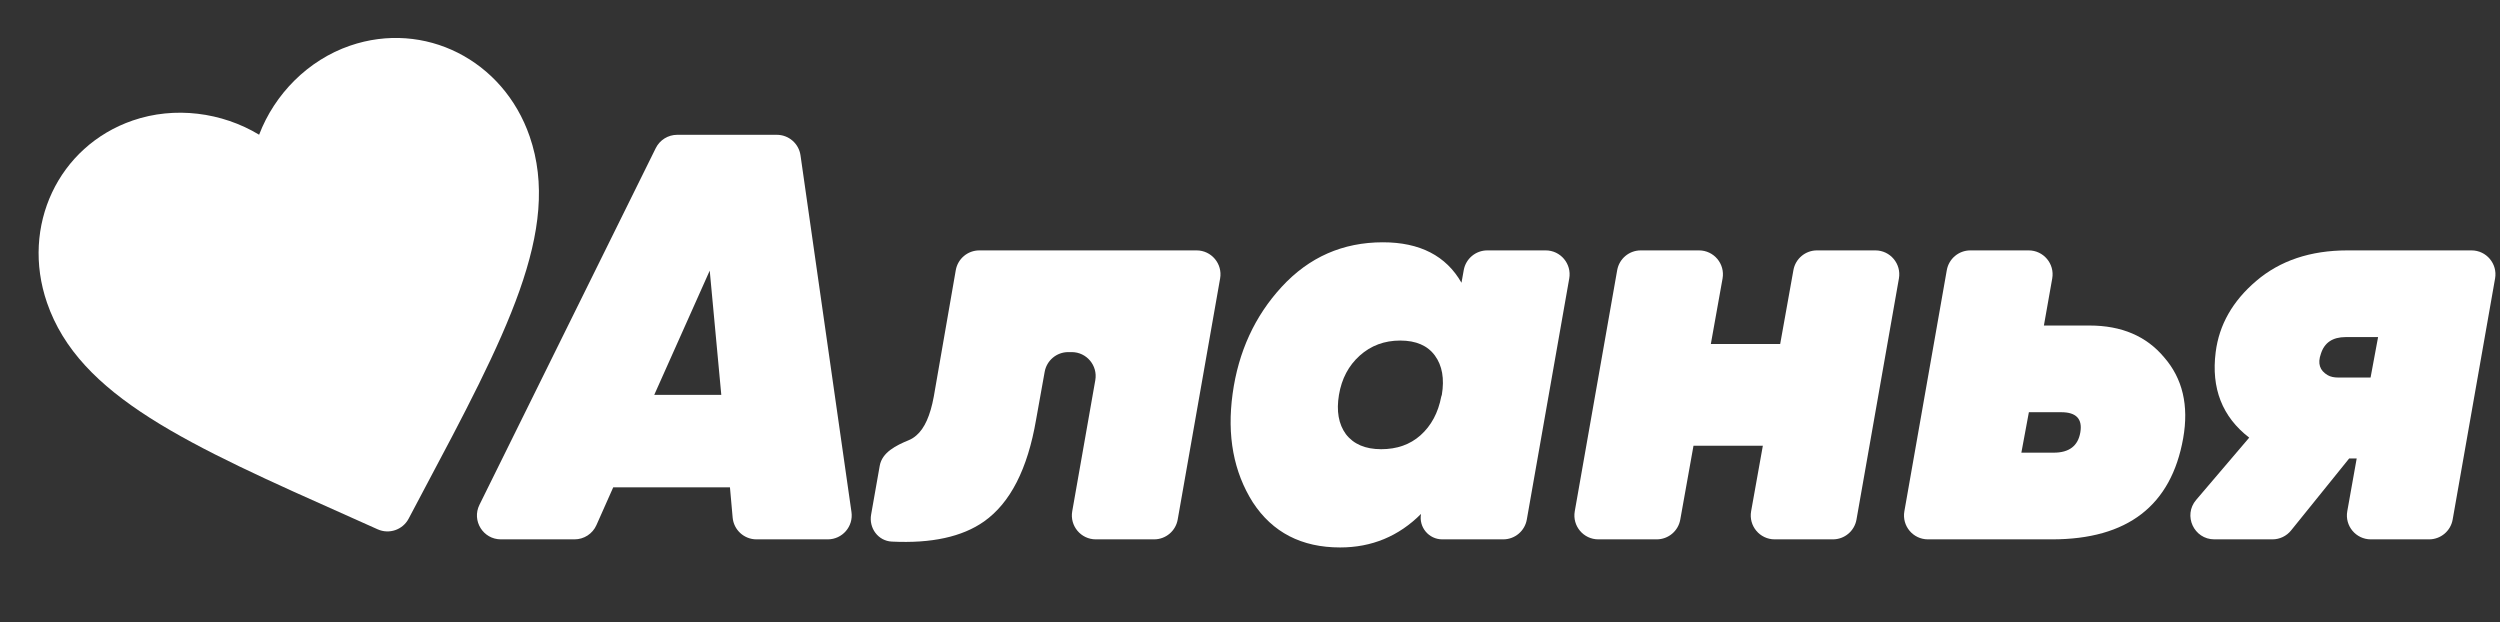 <?xml version="1.0" encoding="UTF-8"?> <svg xmlns="http://www.w3.org/2000/svg" width="209" height="52" viewBox="0 0 209 52" fill="none"><rect x="0" y="0" width="209" height="52" fill="#333333" stroke="none"/><path d="M34.161 43.362C33.668 44.293 32.538 44.682 31.576 44.252L29.416 43.285C15.689 37.175 6.622 33.126 3.929 25.305C1.722 18.894 4.883 12.213 11.097 10.073C14.608 8.865 18.556 9.385 21.663 11.262C22.955 7.87 25.745 5.03 29.256 3.821C35.471 1.681 42.075 5 44.282 11.41C46.975 19.231 42.323 28.004 35.268 41.27L34.161 43.362Z" fill="white"></path><path d="M71.183 42.807C71.355 44.012 70.42 45.09 69.203 45.09H63.241C62.205 45.09 61.34 44.299 61.249 43.267L61.024 40.742H51.265L49.86 43.903C49.539 44.625 48.823 45.09 48.032 45.09H41.874C40.391 45.09 39.424 43.533 40.081 42.204L54.821 12.383C55.158 11.701 55.853 11.27 56.614 11.27H64.943C65.938 11.27 66.782 12.001 66.922 12.987L71.183 42.807ZM59.333 22.624L54.695 33.011H60.3L59.333 22.624Z" fill="white"></path><path d="M79.902 22.59C80.069 21.632 80.9 20.933 81.873 20.933H100.033C101.276 20.933 102.218 22.055 102.002 23.279L98.455 43.437C98.286 44.393 97.456 45.09 96.485 45.09H91.608C90.365 45.09 89.423 43.968 89.638 42.744L91.567 31.783C91.782 30.558 90.84 29.436 89.597 29.436H89.304C88.336 29.436 87.507 30.13 87.335 31.083L86.616 35.089C85.908 39.212 84.458 42.046 82.268 43.593C80.444 44.88 77.873 45.441 74.553 45.277C73.411 45.221 72.626 44.147 72.825 43.021L73.546 38.935C73.744 37.813 74.913 37.236 75.966 36.802C76.206 36.704 76.422 36.567 76.615 36.394C77.291 35.814 77.775 34.735 78.064 33.156L79.902 22.59Z" fill="white"></path><path d="M122.18 23.638L122.369 22.581C122.539 21.627 123.369 20.933 124.338 20.933H129.219C130.462 20.933 131.404 22.055 131.189 23.279L127.641 43.437C127.473 44.393 126.642 45.09 125.671 45.09H120.572C119.447 45.09 118.597 44.071 118.798 42.964V42.964C116.93 44.833 114.675 45.767 112.034 45.767C108.813 45.767 106.381 44.511 104.738 41.998C103.128 39.453 102.564 36.426 103.047 32.915C103.53 29.404 104.899 26.424 107.154 23.977C109.441 21.496 112.259 20.256 115.609 20.256C118.701 20.256 120.892 21.384 122.18 23.638ZM112.517 36.297C113.161 37.134 114.144 37.553 115.464 37.553C116.785 37.553 117.88 37.167 118.75 36.394C119.652 35.588 120.231 34.509 120.489 33.156L120.537 33.011C120.763 31.659 120.57 30.564 119.958 29.726C119.346 28.889 118.379 28.47 117.059 28.47C115.738 28.47 114.611 28.889 113.677 29.726C112.743 30.564 112.163 31.659 111.937 33.011C111.712 34.364 111.905 35.459 112.517 36.297Z" fill="white"></path><path d="M148.823 28.76L149.93 22.58C150.1 21.627 150.93 20.933 151.898 20.933H156.78C158.023 20.933 158.965 22.055 158.75 23.279L155.202 43.437C155.034 44.393 154.203 45.09 153.232 45.09H148.363C147.117 45.09 146.175 43.964 146.394 42.738L147.374 37.263H141.576L140.47 43.443C140.299 44.396 139.47 45.09 138.501 45.09H133.619C132.376 45.09 131.434 43.968 131.65 42.744L135.197 22.586C135.366 21.63 136.196 20.933 137.167 20.933H142.037C143.283 20.933 144.225 22.059 144.006 23.285L143.026 28.76H148.823Z" fill="white"></path><path d="M170.87 27.214H174.687C177.361 27.214 179.438 28.099 180.92 29.871C182.466 31.642 182.998 33.897 182.514 36.635C181.516 42.272 177.86 45.09 171.547 45.09H161.174C159.931 45.09 158.989 43.968 159.205 42.744L162.752 22.586C162.921 21.63 163.751 20.933 164.722 20.933H169.597C170.841 20.933 171.783 22.056 171.566 23.281L170.87 27.214ZM172.32 34.461H169.614L168.986 37.843H171.692C172.98 37.843 173.721 37.279 173.914 36.152C174.108 35.025 173.576 34.461 172.32 34.461Z" fill="white"></path><path d="M196.247 20.933H206.62C207.863 20.933 208.805 22.055 208.589 23.279L205.042 43.437C204.873 44.393 204.043 45.09 203.072 45.09H198.201C196.956 45.09 196.013 43.965 196.232 42.739L197.02 38.326H196.392L191.533 44.346C191.153 44.817 190.581 45.09 189.977 45.09H185.119C183.413 45.09 182.49 43.091 183.597 41.793L188.034 36.587C185.779 34.847 184.845 32.464 185.231 29.436C185.521 27.149 186.649 25.168 188.613 23.493C190.61 21.786 193.155 20.933 196.247 20.933ZM195.474 31.562H198.18L198.808 28.18H196.102C195.007 28.18 194.315 28.647 194.025 29.581C193.735 30.386 193.928 30.982 194.605 31.369C194.83 31.498 195.12 31.562 195.474 31.562Z" fill="white"></path></svg> 